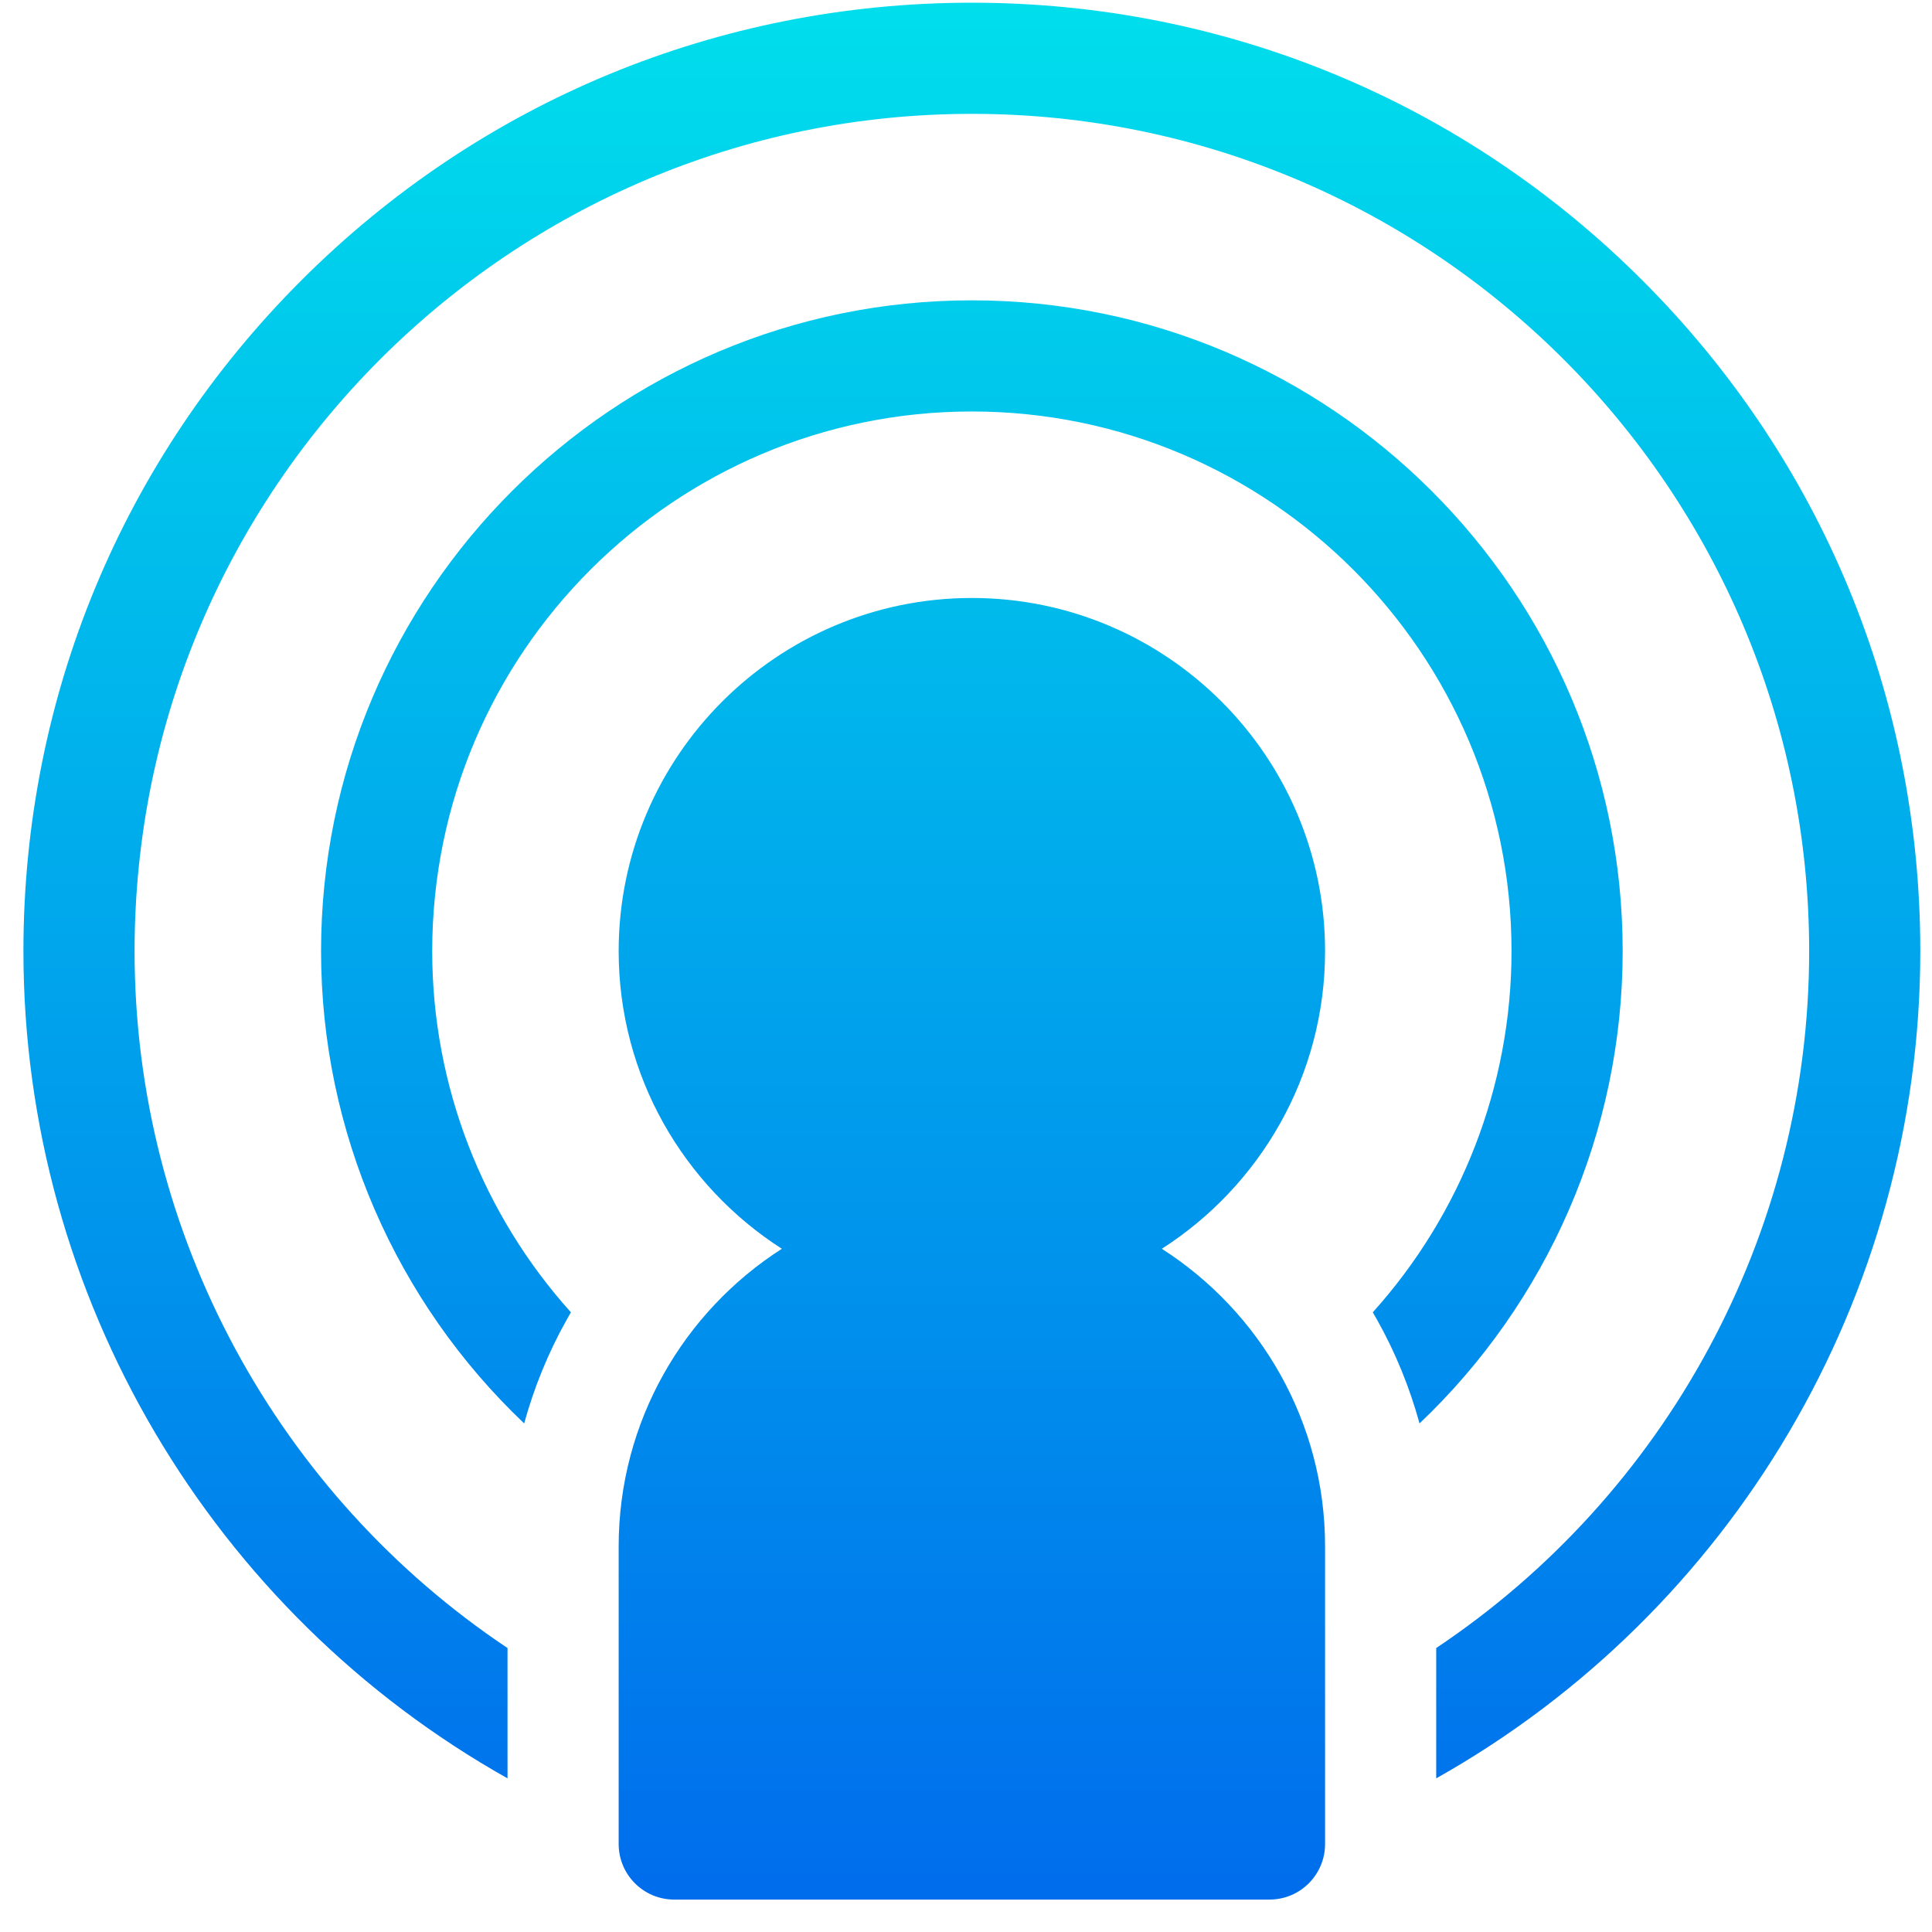 <svg width="55" height="55" viewBox="0 0 55 55" fill="none" xmlns="http://www.w3.org/2000/svg">
<g clip-path="url(#clip0_56_380)">
<path fill-rule="evenodd" clip-rule="evenodd" d="M27.667 0.077C34.879 0.077 41.659 2.886 46.759 7.985C51.858 13.085 54.667 19.865 54.667 27.077C54.667 36.936 49.28 45.906 40.886 50.626V46.916C47.403 42.563 51.503 35.158 51.503 27.077C51.503 13.934 40.81 3.241 27.667 3.241C14.524 3.241 3.831 13.934 3.831 27.077C3.831 35.158 7.93 42.563 14.448 46.916V50.626C6.053 45.906 0.667 36.936 0.667 27.077C0.667 19.865 3.475 13.085 8.575 7.985C13.674 2.886 20.454 0.077 27.667 0.077ZM27.667 8.55C17.451 8.55 9.14 16.861 9.14 27.077C9.14 32.224 11.281 37.066 14.922 40.522C15.204 39.498 15.607 38.507 16.128 37.578C16.162 37.516 16.197 37.456 16.232 37.395L16.233 37.395L16.253 37.359C13.75 34.578 12.304 30.93 12.304 27.077C12.304 18.606 19.195 11.714 27.667 11.714C36.138 11.714 43.03 18.606 43.03 27.077C43.03 30.93 41.583 34.578 39.08 37.359L39.101 37.395C39.136 37.455 39.172 37.516 39.206 37.578C39.727 38.507 40.13 39.498 40.411 40.522C44.052 37.066 46.194 32.224 46.194 27.077C46.194 16.861 37.883 8.55 27.667 8.55ZM37.722 27.077C37.722 21.533 33.211 17.023 27.667 17.023C22.123 17.023 17.612 21.533 17.612 27.077C17.612 30.632 19.466 33.761 22.258 35.55C19.466 37.338 17.612 40.468 17.612 44.023V52.495C17.612 53.369 18.32 54.077 19.194 54.077H36.14C37.013 54.077 37.722 53.369 37.722 52.495V44.023C37.722 40.468 35.867 37.338 33.075 35.55C35.867 33.761 37.722 30.632 37.722 27.077Z" fill="url(#paint0_linear_56_380)"/>
</g>
<defs>
<linearGradient id="paint0_linear_56_380" x1="27.667" y1="0.077" x2="27.667" y2="54.077" gradientUnits="userSpaceOnUse">
<stop stop-color="#00DEEC"/>
<stop offset="1" stop-color="#006DEC"/>
</linearGradient>
<clipPath id="clip0_56_380">
<rect width="54" height="54" fill="white" transform="translate(0.667 0.077)"/>
</clipPath>
</defs>
</svg>

